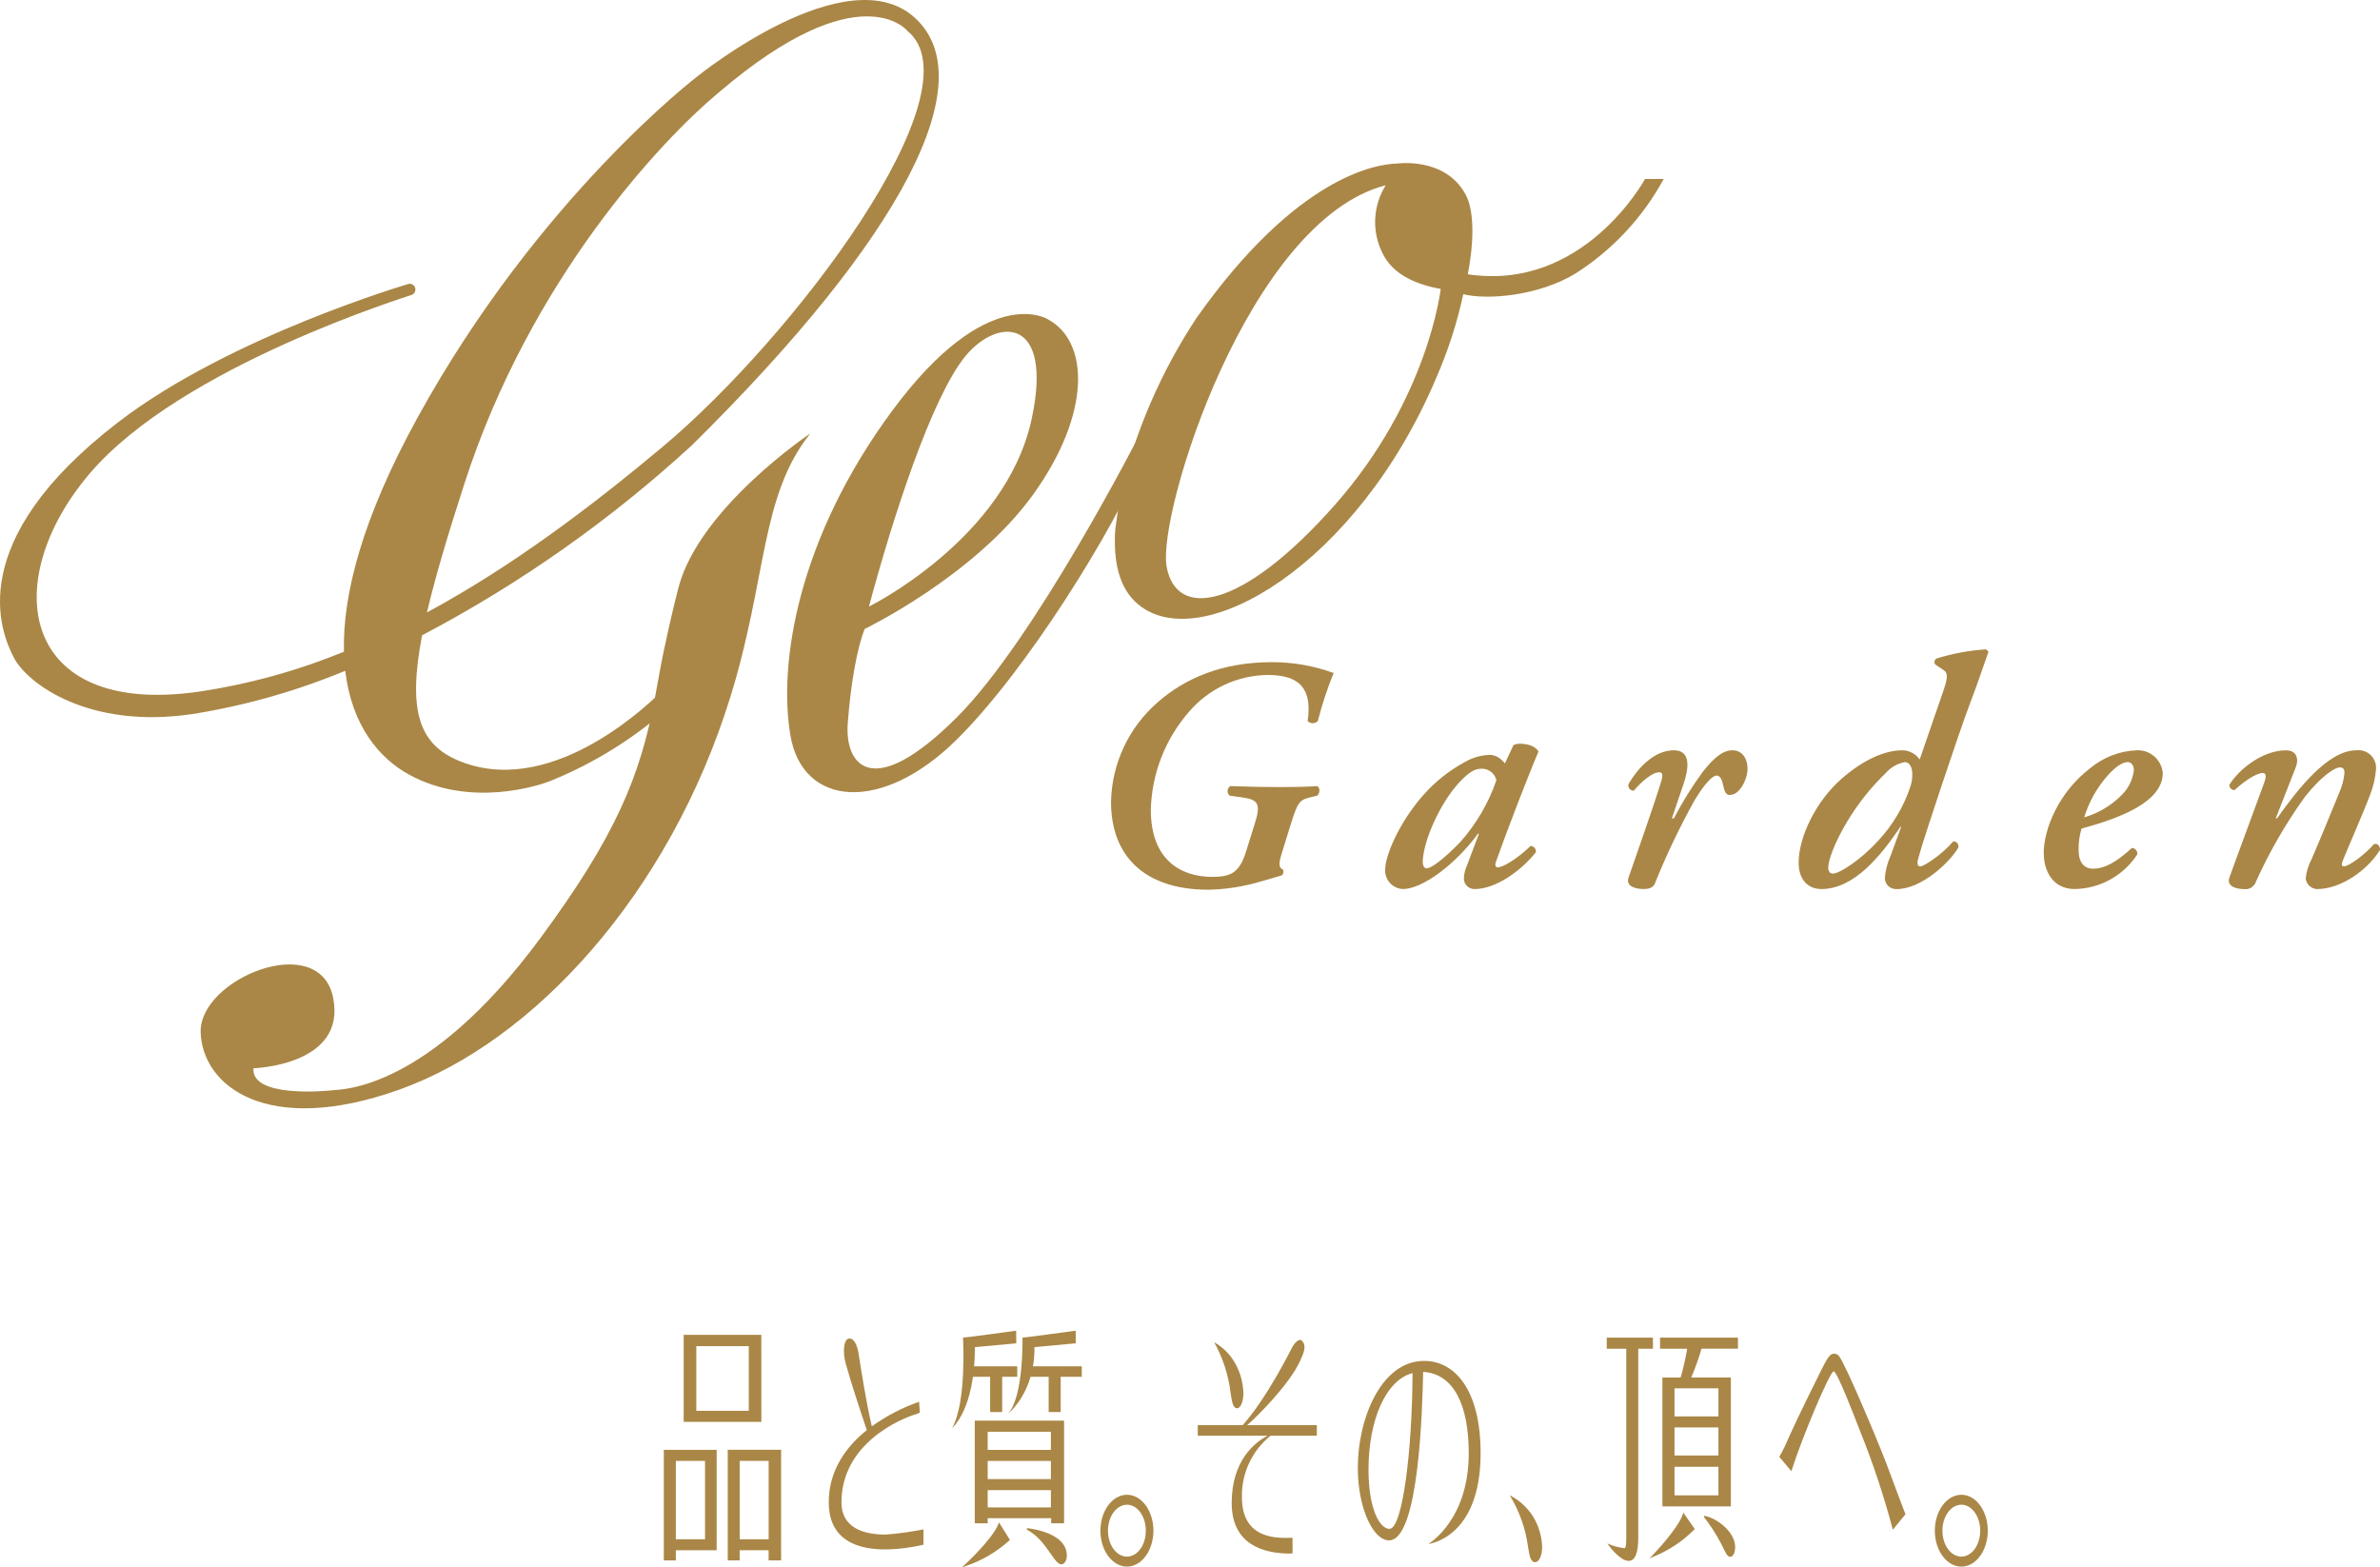 <?xml version="1.0" encoding="UTF-8"?>
<svg id="_レイヤー_1" data-name="レイヤー 1" xmlns="http://www.w3.org/2000/svg" width="361.493" height="238.079" version="1.1" viewBox="0 0 361.493 238.079">
  <g id="_グループ_51" data-name="グループ 51">
    <path id="_パス_79" data-name="パス 79" d="M171.185,227.035c-2.237,0-4.046,2.449-4.046,5.458s1.809,5.454,4.046,5.454c2.2,0,4.007-2.446,4.007-5.454s-1.8-5.458-4.007-5.458M171.185,236.435c-1.6,0-2.9-1.767-2.9-3.941s1.3-3.948,2.9-3.948c1.564,0,2.852,1.767,2.852,3.948s-1.288,3.935-2.852,3.935" fill="#aa8746" stroke-width="0"/>
    <path id="_パス_80" data-name="パス 80" d="M297.914,227.035c-2.227,0-4.039,2.449-4.039,5.458s1.812,5.454,4.039,5.454c2.21,0,4.007-2.446,4.007-5.454s-1.8-5.458-4.007-5.458M297.914,236.435c-1.592,0-2.884-1.767-2.884-3.941s1.292-3.948,2.884-3.948c1.572,0,2.857,1.767,2.857,3.948s-1.285,3.935-2.857,3.935" fill="#aa8746" stroke-width="0"/>
    <path id="_パス_81" data-name="パス 81" d="M229.31,227.115c1.467,2.396,2.414,5.074,2.782,7.859.214,1.29.378,2.3,1.07,2.3.674,0,1.072-1.172,1.072-2.262-.043-1.708-.552-3.373-1.472-4.813-.863-1.311-2.052-2.375-3.452-3.085" fill="#aa8746" stroke-width="0"/>
    <path id="_パス_82" data-name="パス 82" d="M216.311,206.702c-6.54,0-10.078,8.806-10.078,16.23,0,6.089,2.308,11.027,4.748,11.027,4.623,0,5.06-20.58,5.178-25.588,4.594.27,6.925,4.927,6.925,12.381,0,10.194-6.139,13.756-6.139,13.756,0,0,7.942-.82,7.942-13.789,0-9.681-3.959-14.018-8.575-14.018M211.048,232.212c-1.538,0-3.189-3.145-3.189-8.973,0-7.574,2.634-13.629,6.69-14.685-.048,11.894-1.541,23.658-3.5,23.658" fill="#aa8746" stroke-width="0"/>
    <path id="_パス_83" data-name="パス 83" d="M115.637,202.746h-11.795v13.21h11.8l-.005-13.21ZM105.761,204.458h7.97v9.821h-7.97v-9.821Z" fill="#aa8746" stroke-width="0"/>
    <path id="_パス_84" data-name="パス 84" d="M100.824,237.009h1.828v-1.546h6.2v-15.25h-8.028v16.796ZM107.087,233.793h-4.435v-11.9h4.434v11.9Z" fill="#aa8746" stroke-width="0"/>
    <path id="_パス_85" data-name="パス 85" d="M110.535,237.009h1.809v-1.546h4.4v1.543h1.897v-16.8h-8.106v16.803ZM116.749,233.793h-4.4v-11.9h4.4v11.9Z" fill="#aa8746" stroke-width="0"/>
    <path id="_パス_86" data-name="パス 86" d="M151.642,231.492c-.95,2.336-5.01,6.08-5.056,6.121l-.507.466.642-.228c2.44-.829,4.683-2.15,6.59-3.883l.08-.084-1.649-2.64-.1.248Z" fill="#aa8746" stroke-width="0"/>
    <path id="_パス_87" data-name="パス 87" d="M255.597,230.003c-.8,2.321-4.559,6.158-4.585,6.2l-.476.486.617-.253c2.32-.941,4.425-2.341,6.19-4.116l.067-.083-1.725-2.48-.088.246Z" fill="#aa8746" stroke-width="0"/>
    <path id="_パス_88" data-name="パス 88" d="M251.062,203.173h-7.017v1.679h2.964v28.783c0,1.512-.173,1.512-.346,1.512-.712-.097-1.41-.274-2.081-.53l-.448-.188.295.41c.062.088,1.677,2.241,2.942,2.241.974,0,1.462-1.187,1.462-3.521v-28.707h2.228v-1.679Z" fill="#aa8746" stroke-width="0"/>
    <path id="_パス_89" data-name="パス 89" d="M252.139,204.852h4.126c-.248,1.477-.582,2.938-1,4.376h-2.766v19.571h10.395v-19.575h-6.016c.61-1.425,1.13-2.886,1.557-4.376h5.539v-1.675h-11.835v1.679ZM254.339,210.866h6.666v4.264h-6.666v-4.264ZM254.339,216.807h6.666v4.261h-6.666v-4.261ZM254.339,222.787h6.666v4.335h-6.666v-4.335Z" fill="#aa8746" stroke-width="0"/>
    <path id="_パス_90" data-name="パス 90" d="M287.039,223.696c-.254-.7-.472-1.25-.572-1.537-1.764-4.574-6.19-14.959-7.151-16.2-.17-.215-.426-.343-.7-.351-.534,0-.849.205-1.939,2.39-3.612,7.29-4.179,8.54-5.607,11.729-.228.497-.484.98-.767,1.447l-.063.087,1.847,2.2.076-.237c1.538-4.836,5.678-14.737,6.353-14.943.579.16,3.082,6.694,3.908,8.839l.16.4c1.909,4.752,3.527,9.615,4.845,14.563l.066.263,1.927-2.355-.035-.081c-.358-.9-1.607-4.223-2.346-6.215" fill="#aa8746" stroke-width="0"/>
    <path id="_パス_91" data-name="パス 91" d="M156.008,232.105l-.059.211c1.639.913,2.48,2,3.865,3.994.211.318.864,1.293,1.387,1.293.419,0,.837-.485.837-1.333,0-3.359-5.121-4.061-6.03-4.164" fill="#aa8746" stroke-width="0"/>
    <path id="_パス_92" data-name="パス 92" d="M258.84,230.241l-.048.148c.969,1.243,1.828,2.567,2.567,3.959.926,1.891,1.028,2.1,1.425,2.1.632,0,.767-1.016.767-1.478,0-2.345-2.909-4.483-4.71-4.732" fill="#aa8746" stroke-width="0"/>
    <path id="_パス_93" data-name="パス 93" d="M127.806,228.219c0-8.977,8.967-12.757,11.545-13.494.132-.042.254-.11.36-.2l-.11-1.61h-.021c-2.552.895-4.964,2.149-7.162,3.724-.83-3.549-1.527-8-2.036-11.194-.205-1.249-.781-2.359-1.534-2.109-.733.256-.858,2.072-.388,3.786.865,3.129,2.473,7.944,3.2,10.09-3.068,2.461-5.782,6.037-5.782,10.976,0,8.971,10.608,7.305,14.384,6.433v-2.328c-1.875.372-3.77.634-5.676.787-3.483.03-6.777-1.066-6.777-4.866" fill="#aa8746" stroke-width="0"/>
    <path id="_パス_94" data-name="パス 94" d="M161.619,231.363v-15.433l-.022-.15h-13.543v15.583h1.961v-.767h9.648v.767h1.956ZM159.619,228.952h-9.6v-2.621h9.6v2.621ZM159.619,224.657h-9.6v-2.756h9.6v2.756ZM159.619,220.223h-9.6v-2.759h9.6v2.759Z" fill="#aa8746" stroke-width="0"/>
    <path id="_パス_95" data-name="パス 95" d="M187.896,213.892c.6,0,.96-1.153.96-2.227-.029-1.67-.489-3.304-1.335-4.744-.744-1.273-1.814-2.324-3.1-3.044,1.333,2.394,2.183,5.026,2.5,7.748.194,1.269.347,2.267.974,2.267" fill="#aa8746" stroke-width="0"/>
    <path id="_パス_96" data-name="パス 96" d="M196.323,233.566c-2.128.049-7.69.4-7.69-6.16-.078-3.625,1.534-7.08,4.363-9.348h7.016v-1.6h-10.58c1.67-1.425,6.4-6.235,7.992-9.65.683-1.464,1.024-2.4.357-3.137-.507-.554-1.307.53-1.58,1.089-.035.069-3.761,7.59-7.45,11.7h-6.828v1.6h10.609c-1.9,1-5.451,3.736-5.451,10.223,0,6.318,4.8,7.686,8.9,7.686.116-.01.231-.027.344-.051l-.002-2.352Z" fill="#aa8746" stroke-width="0"/>
    <rect id="_長方形_51" data-name="長方形 51" x="147.439" y="207.525" width="7.069" height="1.589" fill="#aa8746" stroke-width="0"/>
    <rect id="_長方形_52" data-name="長方形 52" x="155.768" y="207.525" width="8.542" height="1.589" fill="#aa8746" stroke-width="0"/>
    <rect id="_長方形_53" data-name="長方形 53" x="150.39" y="208.927" width="1.828" height="5.544" fill="#aa8746" stroke-width="0"/>
    <rect id="_長方形_54" data-name="長方形 54" x="159.28" y="208.927" width="1.825" height="5.544" fill="#aa8746" stroke-width="0"/>
    <path id="_パス_97" data-name="パス 97" d="M163.383,202.115s-8,1.1-8.079,1.045c0,0,.2,8.97-2.2,11.565,0,0,4.123-3.211,4.012-10.114l6.277-.579-.01-1.917Z" fill="#aa8746" stroke-width="0"/>
    <path id="_パス_98" data-name="パス 98" d="M154.343,202.115s-7.982,1.1-8.074,1.045c0,0,.583,9.838-1.661,13.731,0,0,3.469-2.732,3.469-12.28l6.283-.579-.017-1.917Z" fill="#aa8746" stroke-width="0"/>
    <path id="_パス_99" data-name="パス 99" d="M99.425,106.273c-2.2,11.506-5.761,20.521-17.339,36.2-17.163,23.249-30.3,22.968-31.49,23.113s-12.467,1.176-12.1-3.331c0,0,14.192-.406,12.1-10.729s-20.328-2.868-20.118,5.231,9.97,15.961,30.2,8.735c20.23-7.226,40.928-29.537,50.257-59.636,5.572-17.948,4.533-30.532,12.145-40.024,0,0-16.8,11.247-20.014,23.36-.773,2.921-2.2,9.1-2.887,12.957l-.754,4.124Z" fill="#aa8746" stroke-width="0"/>
    <path id="_パス_100" data-name="パス 100" d="M99.764,109.001c-4.899,4.03-10.385,7.286-16.269,9.655-1.628.636-12.079,4.112-21.392-1.017-4.529-2.494-8.689-7.461-9.663-15.755-7.435,3.087-15.207,5.29-23.156,6.562-15.838,2.375-25.169-4.651-27.189-8.573s-7.742-17.614,15.852-35.744c17.026-13.085,44.185-21.028,44.185-21.028.35-.039.688.137.858.445.23.435.067.974-.365,1.21-.344.169-35.055,10.768-49.011,27.177s-10.519,36.939,16.415,33.145c7.625-1.12,15.084-3.169,22.211-6.1-.211-8.553,2.725-20.192,11.207-35.6C81.897,29.854,106.02,11.525,106.02,11.525c0,0,22.623-18.274,32.96-8.801s-1.735,33.162-33.874,64.89c-12.36,11.36-26.142,21.068-41,28.882-2.224,11.715-.471,16.926,6.406,19.373,14.047,5.006,28.6-9.505,30.1-10.983M64.849,93.021c13-7.026,24.969-16.1,35.759-25.124,19.839-16.59,48.248-54.153,37.223-63.2,0,0-7.148-8.969-28.521,9.231l-.389.327c-8.418,7.062-28.313,28.093-38.35,59.105-2.634,8.126-4.521,14.526-5.722,19.665" fill="#aa8746" stroke-width="0"/>
    <path id="_パス_101" data-name="パス 101" d="M173.837,69.289c-4.719,11.3-17.9,32.513-28.491,43.014-11.409,11.311-23.475,10.26-25.3-.643-1.828-10.886,1.093-29.86,15.528-49.351s23.5-13.859,23.5-13.859c6.412,3.344,6.712,14.359-2.18,26.7-8.892,12.341-25.57,20.383-25.57,20.383-1.1,2.8-2.092,8.053-2.56,14.314s3.582,12.047,16.528-.854c11.863-11.823,27.49-42.331,28.788-44.88M131.98,92.131s20.737-10.222,24.7-28.412c3.39-15.635-5.124-15.607-10.05-9.619-5.1,6.209-10.989,24.388-14.647,38.031" fill="#aa8746" stroke-width="0"/>
    <path id="_パス_102" data-name="パス 102" d="M170.119,75.266c2.257-9.646,6.213-18.813,11.684-27.072,15.171-21.421,27.2-23.274,30.369-23.35,0,0,7.305-1.066,10.423,4.677,2.135,3.931.336,12.134.336,12.134,17.639,2.693,26.927-14.469,26.927-14.469h2.838c-3.18,5.855-7.801,10.802-13.425,14.373-5.582,3.389-13.377,4.045-17.017,3.123-.931,4.324-2.291,8.545-4.059,12.6-12.04,28.585-35.87,42.427-45.342,34.5-2.893-2.411-3.785-6.545-3.455-11.392M218.822,43.879c-3.758-.652-7.288-2.217-8.811-5.379-1.681-3.295-1.504-7.231.465-10.362-20.885,5.365-34.7,49.773-33.287,57.884s11.423,6.694,25.615-9.394,16.02-32.75,16.02-32.75" fill="#aa8746" stroke-width="0"/>
    <path id="_パス_103" data-name="パス 103" d="M194.675,129.639c-.45,1.447-.5,2.148.2,2.449.1.2.1.8-.3.9-1,.3-2.348.7-3.249.947-2.533.745-5.154,1.149-7.794,1.2-9.838,0-14.782-5.249-14.782-13.338.118-5.822,2.695-11.321,7.095-15.136,4.043-3.546,9.642-6.087,17.329-6.087,3.203-.007,6.382.55,9.391,1.646-.972,2.37-1.774,4.806-2.4,7.29-.398.428-1.067.453-1.495.055-.019-.018-.037-.036-.055-.055.7-4.8-1.1-6.989-6.042-6.989-4.59.042-8.939,2.062-11.933,5.541-3.638,4.139-5.707,9.425-5.846,14.934,0,7.693,4.644,10.191,9.34,10.191,2.746,0,4.094-.6,5.094-3.748l1.3-4.147c1-3.141.7-3.844-1.947-4.188l-1.8-.256c-.38-.309-.437-.868-.128-1.248.064-.079.141-.146.228-.198,3.147.1,5.247.148,7.495.148,2.047,0,4.444-.048,5.69-.148.5.247.4,1.149,0,1.446l-1.047.256c-1.7.393-1.951.846-3,4.188l-1.344,4.347Z" fill="#aa8746" stroke-width="0"/>
    <path id="_パス_104" data-name="パス 104" d="M255.684,119.149l-1.746,5.147h.3c1.3-2.49,2.787-4.877,4.448-7.142,1.6-2,2.945-3.195,4.444-3.195,1.6,0,2.3,1.4,2.3,2.794,0,1.547-1.148,3.994-2.7,3.994-.6,0-.8-.545-1-1.447-.2-1-.5-1.5-1-1.5-.6,0-1.748,1.1-3.4,3.845-2.253,4.069-4.255,8.272-5.993,12.586-.249.6-.9.8-1.694.8-1,0-2.752-.3-2.3-1.7,1.1-3.244,3.6-10.182,5-14.731.247-.8.2-1.3-.3-1.3-1.1,0-2.7,1.4-3.9,2.8-.446.009-.814-.345-.823-.79-.001-.071.006-.141.023-.21,1.3-2.248,3.795-5.142,6.892-5.142,2.7,0,2.244,2.894,1.45,5.19" fill="#aa8746" stroke-width="0"/>
    <path id="_パス_105" data-name="パス 105" d="M229.878,113.16c.316-.135.656-.203,1-.2.95,0,2.352.3,2.8,1.2-1.4,3.242-4.592,11.483-6.443,16.68-.251.649-.048.9.25.9.752,0,2.8-1.153,4.994-3.251.461.015.822.401.807.862,0,.029-.003.058-.007.086-2.2,2.8-6.09,5.6-9.288,5.6-.888.024-1.627-.677-1.65-1.564,0-.012,0-.024,0-.036.027-.708.197-1.403.5-2.044l1.789-4.749h-.149c-3.494,4.746-8.49,8.391-11.391,8.391-1.558-.066-2.768-1.382-2.703-2.94,0-.018.002-.036.003-.054,0-1.953,2-7,5.847-11.339,1.776-2.001,3.888-3.676,6.242-4.948,1.184-.696,2.527-1.075,3.9-1.1.403.04.794.159,1.151.351.4.256.754.578,1.047.951l1.302-2.796ZM221.585,118.902c-2.8,3.049-5.392,8.69-5.493,11.988,0,.552.2,1,.6,1,.8,0,2.945-1.748,5.1-3.994,2.438-2.733,4.305-5.926,5.49-9.391-.231-1.027-1.147-1.755-2.2-1.748-1.1,0-1.9.45-3.5,2.148" fill="#aa8746" stroke-width="0"/>
    <path id="_パス_106" data-name="パス 106" d="M360.893,116.754c-.097,1.355-.4,2.687-.9,3.95-.9,2.447-3.3,7.888-4.1,9.885-.25.6-.3,1,.1,1,.8,0,3.2-1.791,4.6-3.394.6-.1.9.3.9.9-1.7,2.794-5.694,5.943-9.588,5.943-.879-.052-1.595-.726-1.7-1.6.107-1.031.413-2.031.9-2.945,1.3-3,3-7.138,4.193-10.085.429-.949.699-1.963.8-3,0-.448-.1-.849-.7-.849-.854,0-3,1.545-5.295,4.449-2.978,4.14-5.524,8.573-7.6,13.231-.351.587-1.023.904-1.7.8-.9,0-2.645-.3-2.2-1.7.2-.646,4.8-13.03,5.292-14.432.3-.8.4-1.5-.2-1.5-.995,0-2.9,1.3-4.29,2.6-.436.006-.794-.342-.8-.778,0-.007,0-.015,0-.022,1.6-2.548,5.194-5.242,8.595-5.242,1.794,0,1.943,1.495,1.493,2.593l-3.034,7.74h.2c3.144-4.446,7.739-10.337,12.034-10.337,1.464-.183,2.8.855,2.983,2.32.02.157.025.315.017.473" fill="#aa8746" stroke-width="0"/>
    <path id="_パス_107" data-name="パス 107" d="M291.577,115.354l3.5-10.14c.8-2.3.849-2.994.048-3.494l-1.2-.8c-.194-.301-.107-.702.193-.896.002-.001.004-.003.007-.004,2.434-.757,4.948-1.224,7.491-1.392.2.1.4.294.4.393-.9,2.5-1.45,4.3-2.752,7.7-1.995,5.289-6.791,19.928-7.291,21.576-.346,1.2-.594,1.947-.7,2.447-.094.45,0,.846.4.846.6,0,3.4-1.892,5-3.793.493,0,.8.3.8.9-1.294,2.248-5.593,6.342-9.39,6.342-.937.056-1.742-.659-1.798-1.596,0-.017-.002-.033-.002-.05.09-1.157.377-2.289.85-3.349l1.648-4.5h-.1c-2.95,4.345-7,9.491-12.04,9.491-2.2,0-3.5-1.646-3.446-4.146.051-3.8,2.6-9.191,6.545-12.632,3.346-2.9,6.542-4.3,9.24-4.3,1.039.024,2.003.545,2.593,1.4M286.48,117.357c-2.282,2.193-4.263,4.678-5.893,7.39-2,3.348-2.9,5.945-2.9,7.043,0,.6.3.9.7.9,1,0,4.195-2.048,6.844-4.948,2.264-2.412,3.969-5.293,4.993-8.439.549-2,.1-3.546-.9-3.546-1.101.202-2.103.765-2.848,1.6" fill="#aa8746" stroke-width="0"/>
    <path id="_パス_108" data-name="パス 108" d="M310.416,129.594c0-3.75,2.348-9.345,7.095-12.94,1.971-1.64,4.427-2.586,6.989-2.693,2.042-.116,3.811,1.405,4,3.442,0,4.5-6.79,6.943-12.335,8.442-.322,1.052-.475,2.149-.451,3.249,0,1.847.8,2.849,2.2,2.849,1.8,0,3.6-1.054,5.9-3.15.468.019.832.413.813.881-.002.04-.006.079-.013.119-2.1,3.211-5.654,5.174-9.49,5.24-3.3,0-4.7-2.7-4.7-5.441M320.164,117.753c-1.647,1.846-2.876,4.026-3.6,6.392,2.16-.627,4.122-1.798,5.7-3.4,1.022-1.003,1.673-2.323,1.846-3.745,0-.648-.3-1.248-.95-1.248-.7,0-1.746.6-3,2" fill="#aa8746" stroke-width="0"/>
  </g>
</svg>